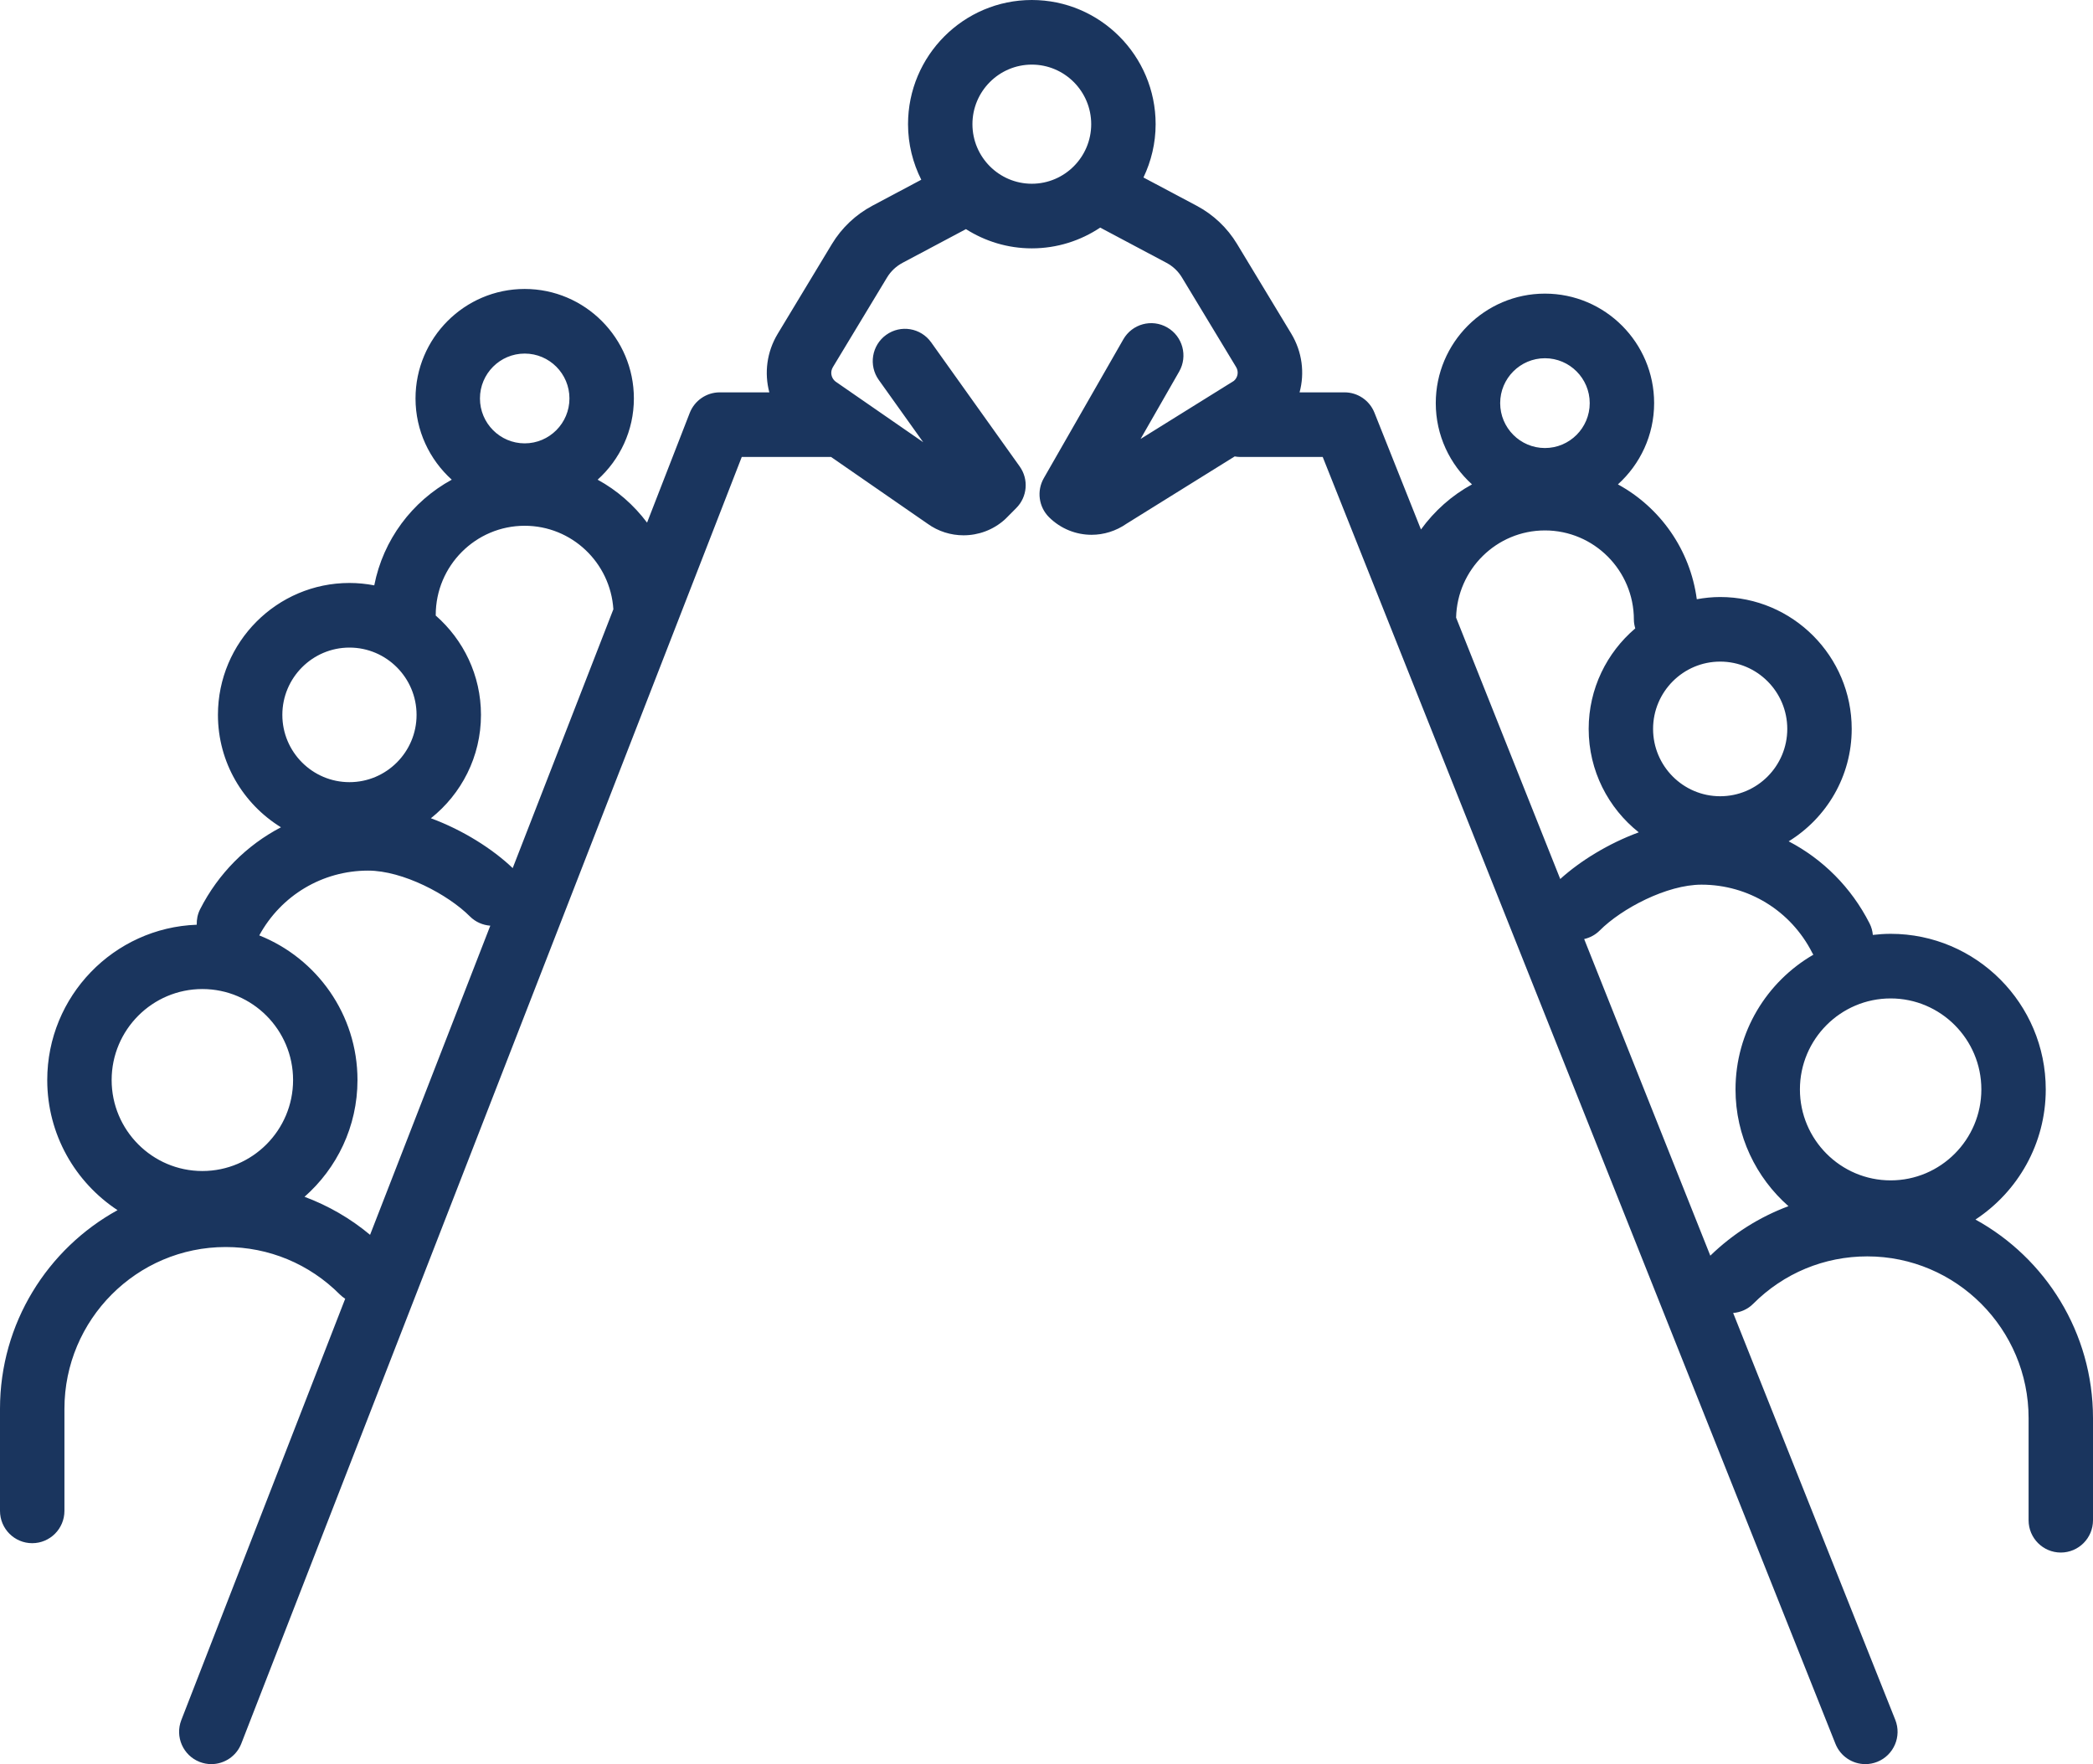 <?xml version="1.0" standalone="no"?>
<!-- Generator: Adobe Fireworks 10, Export SVG Extension by Aaron Beall (http://fireworks.abeall.com) . Version: 0.6.1  -->
<!DOCTYPE svg PUBLIC "-//W3C//DTD SVG 1.1//EN" "http://www.w3.org/Graphics/SVG/1.1/DTD/svg11.dtd">
<svg id="Untitled-P%E1gina%201" viewBox="0 0 70 59" style="background-color:#ffffff00" version="1.1"
	xmlns="http://www.w3.org/2000/svg" xmlns:xlink="http://www.w3.org/1999/xlink" xml:space="preserve"
	x="0px" y="0px" width="70px" height="59px"
>
	<g>
		<path d="M 66.069 40.787 C 67.483 39.856 68.42 38.254 68.42 36.435 C 68.42 33.565 66.093 31.231 63.232 31.231 C 63.031 31.231 62.833 31.245 62.637 31.268 C 62.625 31.136 62.59 31.004 62.526 30.88 C 61.915 29.678 60.963 28.733 59.822 28.138 C 61.084 27.361 61.93 25.969 61.93 24.378 C 61.93 21.946 59.956 19.967 57.531 19.967 C 57.264 19.967 57.003 19.995 56.749 20.041 C 56.528 18.381 55.52 16.968 54.111 16.2 C 54.852 15.529 55.322 14.561 55.322 13.482 C 55.322 11.463 53.684 9.82 51.67 9.82 C 49.657 9.82 48.019 11.463 48.019 13.482 C 48.019 14.561 48.489 15.529 49.231 16.2 C 48.555 16.568 47.974 17.087 47.524 17.708 L 45.968 13.802 C 45.804 13.391 45.408 13.122 44.968 13.122 L 43.464 13.122 C 43.638 12.479 43.556 11.771 43.184 11.155 L 41.372 8.158 C 41.046 7.618 40.579 7.177 40.022 6.881 L 38.243 5.936 C 38.501 5.394 38.65 4.792 38.65 4.153 C 38.65 1.863 36.792 0 34.509 0 C 32.226 0 30.369 1.863 30.369 4.153 C 30.369 4.822 30.531 5.452 30.812 6.011 L 29.174 6.882 C 28.618 7.178 28.151 7.62 27.824 8.16 L 26.012 11.161 C 25.641 11.774 25.559 12.48 25.73 13.122 L 24.072 13.122 C 23.628 13.122 23.23 13.396 23.068 13.81 L 21.641 17.479 C 21.199 16.891 20.638 16.397 19.988 16.043 C 20.73 15.372 21.2 14.404 21.2 13.326 C 21.2 11.306 19.561 9.664 17.548 9.664 C 15.535 9.664 13.897 11.306 13.897 13.326 C 13.897 14.404 14.367 15.372 15.109 16.043 C 13.786 16.764 12.815 18.051 12.517 19.577 C 12.248 19.526 11.971 19.497 11.688 19.497 C 9.262 19.497 7.289 21.476 7.289 23.909 C 7.289 25.499 8.135 26.891 9.397 27.668 C 8.255 28.264 7.304 29.208 6.692 30.41 C 6.608 30.576 6.575 30.753 6.58 30.927 C 3.807 31.027 1.58 33.315 1.58 36.121 C 1.58 37.941 2.517 39.542 3.931 40.473 C 1.591 41.761 0 44.256 0 47.117 L 0 50.53 C 0 51.127 0.482 51.611 1.077 51.611 C 1.673 51.611 2.155 51.127 2.155 50.53 L 2.155 47.117 C 2.155 44.133 4.574 41.706 7.549 41.706 C 8.99 41.706 10.345 42.269 11.364 43.291 C 11.42 43.347 11.481 43.394 11.545 43.436 L 6.064 57.527 C 5.848 58.083 6.122 58.709 6.676 58.926 C 6.805 58.976 6.937 59 7.067 59 C 7.498 59 7.905 58.739 8.071 58.312 L 22.577 21.019 C 22.59 20.99 22.601 20.96 22.612 20.929 L 24.808 15.283 L 27.795 15.283 L 31.023 17.516 C 31.382 17.775 31.804 17.903 32.225 17.903 C 32.721 17.903 33.215 17.726 33.603 17.377 C 33.618 17.364 33.632 17.35 33.646 17.336 L 33.988 16.992 C 34.361 16.619 34.41 16.03 34.103 15.6 L 31.142 11.449 C 30.796 10.964 30.123 10.851 29.639 11.199 C 29.155 11.546 29.044 12.221 29.39 12.706 L 30.876 14.789 L 27.944 12.761 C 27.796 12.646 27.758 12.441 27.855 12.28 L 29.667 9.28 C 29.792 9.073 29.971 8.905 30.184 8.791 L 32.306 7.663 C 32.945 8.068 33.699 8.306 34.509 8.306 C 35.354 8.306 36.14 8.049 36.796 7.612 L 39.013 8.79 C 39.227 8.904 39.405 9.072 39.529 9.278 L 41.341 12.275 C 41.435 12.429 41.401 12.624 41.266 12.739 L 38.146 14.681 L 39.437 12.427 C 39.733 11.909 39.555 11.249 39.039 10.952 C 38.523 10.654 37.865 10.832 37.569 11.35 L 34.91 15.992 C 34.666 16.418 34.739 16.954 35.086 17.299 C 35.478 17.687 35.99 17.886 36.507 17.886 C 36.913 17.886 37.323 17.762 37.68 17.513 L 41.294 15.265 C 41.353 15.275 41.412 15.283 41.474 15.283 L 44.238 15.283 L 61.386 58.32 C 61.555 58.743 61.959 59 62.387 59 C 62.52 59 62.655 58.975 62.786 58.923 C 63.339 58.701 63.608 58.072 63.387 57.518 L 57.965 43.912 C 58.21 43.891 58.449 43.792 58.636 43.604 C 59.655 42.582 61.01 42.019 62.451 42.019 C 65.425 42.019 67.846 44.447 67.846 47.43 L 67.846 50.844 C 67.846 51.44 68.328 51.924 68.923 51.924 C 69.518 51.924 70 51.44 70 50.844 L 70 47.43 C 70 44.569 68.409 42.074 66.069 40.787 ZM 17.548 11.825 C 18.374 11.825 19.045 12.498 19.045 13.326 C 19.045 14.154 18.374 14.828 17.548 14.828 C 16.723 14.828 16.052 14.154 16.052 13.326 C 16.052 12.498 16.723 11.825 17.548 11.825 ZM 14.573 20.568 C 14.573 18.923 15.908 17.584 17.548 17.584 C 19.125 17.584 20.415 18.821 20.514 20.377 L 17.147 29.033 C 16.479 28.395 15.487 27.763 14.411 27.366 C 15.429 26.558 16.086 25.31 16.086 23.909 C 16.086 22.583 15.498 21.395 14.571 20.585 C 14.572 20.579 14.573 20.574 14.573 20.568 ZM 11.688 21.658 C 12.925 21.658 13.932 22.668 13.932 23.909 C 13.932 25.15 12.925 26.159 11.688 26.159 C 10.45 26.159 9.443 25.15 9.443 23.909 C 9.443 22.668 10.45 21.658 11.688 21.658 ZM 6.768 33.078 C 8.441 33.078 9.802 34.443 9.802 36.121 C 9.802 37.799 8.441 39.164 6.768 39.164 C 5.095 39.164 3.734 37.799 3.734 36.121 C 3.734 34.443 5.095 33.078 6.768 33.078 ZM 10.185 40.026 C 11.268 39.072 11.956 37.677 11.956 36.121 C 11.956 33.926 10.592 32.048 8.671 31.284 C 9.402 29.945 10.784 29.117 12.312 29.117 C 13.471 29.117 14.982 29.913 15.717 30.65 C 15.907 30.84 16.15 30.94 16.398 30.959 L 12.377 41.298 C 11.717 40.746 10.977 40.322 10.185 40.026 ZM 32.523 4.153 C 32.523 3.054 33.414 2.161 34.509 2.161 C 35.604 2.161 36.495 3.054 36.495 4.153 C 36.495 5.252 35.604 6.145 34.509 6.145 C 33.414 6.145 32.523 5.252 32.523 4.153 ZM 66.266 36.435 C 66.266 38.112 64.905 39.477 63.232 39.477 C 61.559 39.477 60.198 38.112 60.198 36.435 C 60.198 34.757 61.559 33.392 63.232 33.392 C 64.905 33.392 66.266 34.757 66.266 36.435 ZM 59.775 24.378 C 59.775 25.62 58.769 26.63 57.531 26.63 C 56.294 26.63 55.287 25.62 55.287 24.378 C 55.287 23.137 56.294 22.127 57.531 22.127 C 58.769 22.127 59.775 23.137 59.775 24.378 ZM 51.67 11.981 C 52.496 11.981 53.168 12.655 53.168 13.482 C 53.168 14.311 52.496 14.984 51.67 14.984 C 50.845 14.984 50.173 14.311 50.173 13.482 C 50.173 12.655 50.845 11.981 51.67 11.981 ZM 51.67 17.74 C 53.311 17.74 54.645 19.079 54.645 20.725 C 54.645 20.826 54.664 20.923 54.691 21.016 C 53.739 21.826 53.133 23.032 53.133 24.378 C 53.133 25.779 53.789 27.028 54.808 27.837 C 53.791 28.211 52.846 28.796 52.182 29.398 L 48.699 20.656 C 48.736 19.043 50.053 17.74 51.67 17.74 ZM 57.201 41.995 L 52.982 31.406 C 53.172 31.362 53.354 31.269 53.502 31.12 C 54.237 30.383 55.748 29.587 56.906 29.587 C 58.475 29.587 59.894 30.459 60.608 31.862 C 60.619 31.886 60.634 31.907 60.648 31.929 C 59.094 32.829 58.044 34.51 58.044 36.435 C 58.044 37.99 58.732 39.386 59.815 40.34 C 58.849 40.7 57.961 41.257 57.201 41.995 Z" fill="#1a355e"/>
	</g>
</svg>